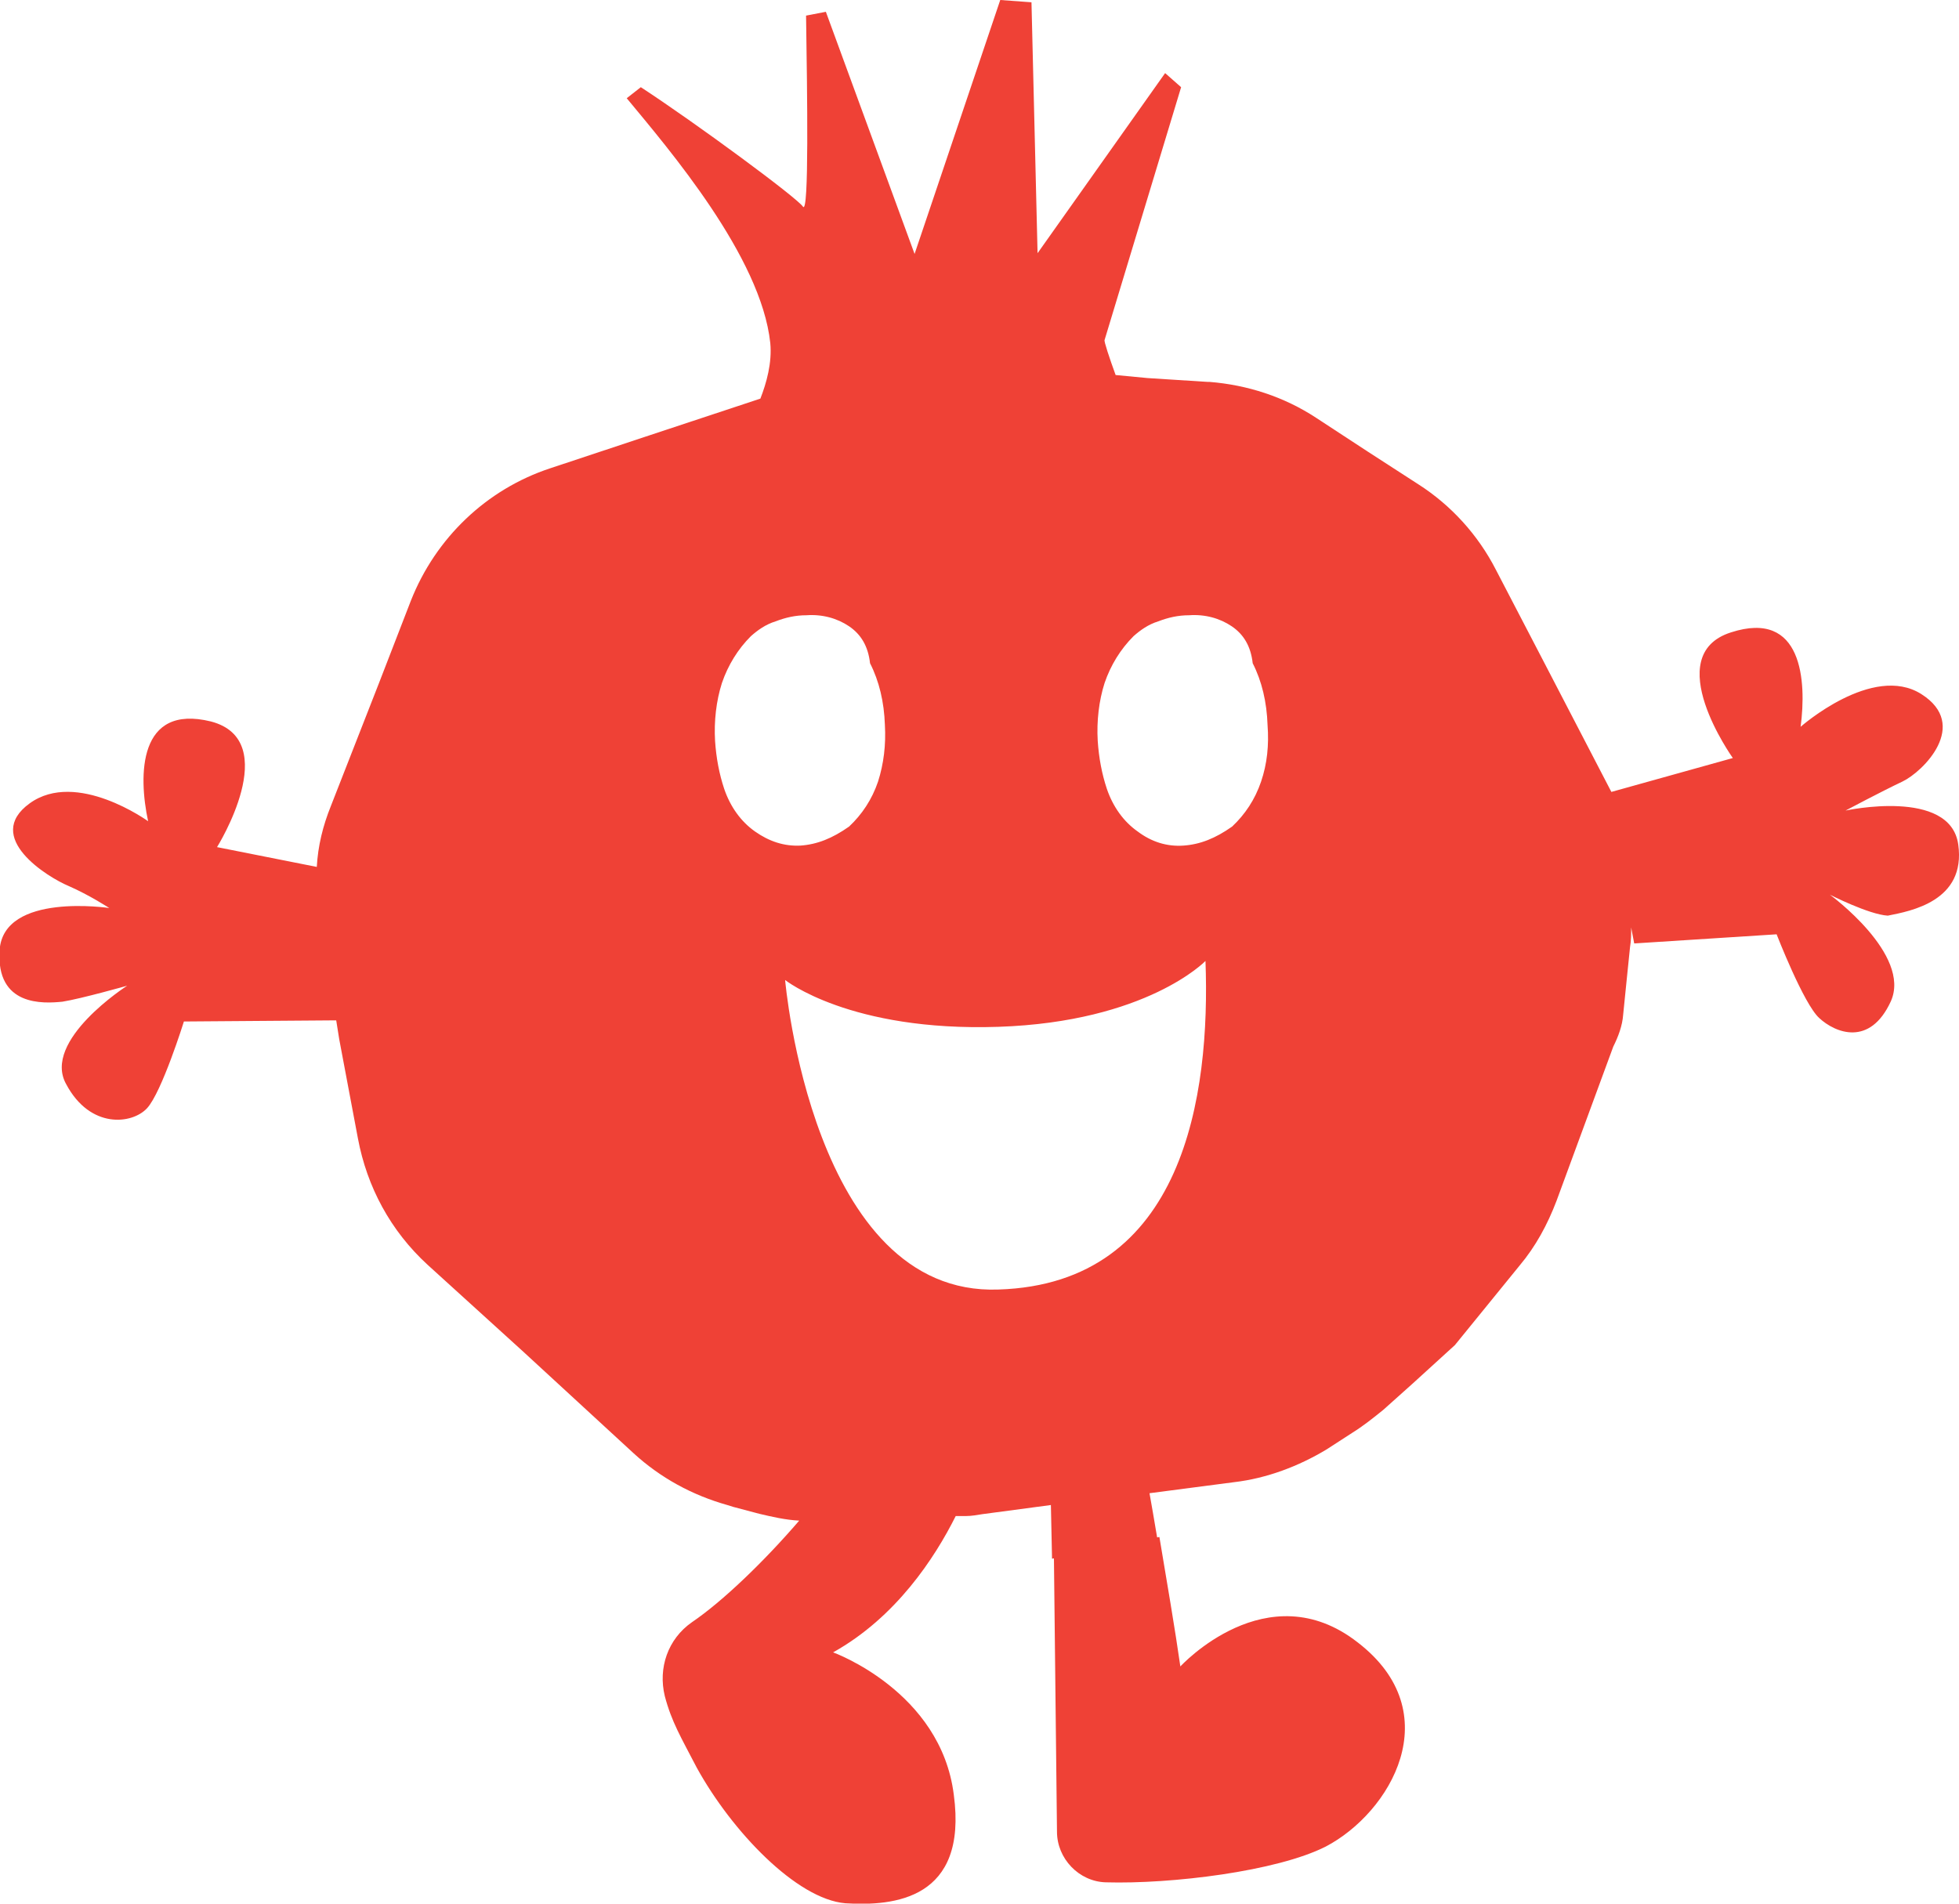 <?xml version="1.0" encoding="utf-8"?>
<!-- Generator: Adobe Illustrator 21.0.0, SVG Export Plug-In . SVG Version: 6.00 Build 0)  -->
<svg version="1.1" id="Layer_1" xmlns="http://www.w3.org/2000/svg" xmlns:xlink="http://www.w3.org/1999/xlink" x="0px" y="0px"
	 viewBox="0 0 514.5 500" style="enable-background:new 0 0 514.5 500;" xml:space="preserve">
<style type="text/css">
	.st0{fill:#EF4136;}
</style>
<path class="st0" d="M514.3,221.8c-2.1-14.9-29.6-8.9-29.6-8.9s9.4-5,14.9-7.6c5.5-2.6,17.8-14.9,5-23c-12.8-8.1-31.7,8.6-31.7,8.6
	c1.6-12,0.5-30.9-18.3-24.8c-18.8,6,0.5,33,0.5,33l-31.9,8.9l-17.5-33.7l-12.8-24.6c-4.7-9.2-11.8-17-20.4-22.5l-13.3-8.6l-13.6-8.9
	c-8.4-5.5-18-8.6-28-9.4h-0.5l-15.7-1l-8.4-0.8c-1.6-4.4-3.1-8.9-2.9-9.2l20.1-66.4l-4.2-3.7l-33.5,47.3l-1.6-65.9L262.7,0
	l-22.5,66.7L216.9,3.1l-5.2,1c0.3,20.4,0.8,52.3-0.8,50.2c-1.6-2.4-28.2-22-42.6-31.4l-3.7,2.9c11,13.3,35.3,41.6,37.7,64.3
	c0.5,5.2-1,10.5-2.6,14.6l-29.3,9.7l-25.9,8.6c-16.7,5.5-30.1,18.3-36.6,34.8l-8.4,21.7l-12.6,32.2c-2.1,5.2-3.4,10.5-3.7,16
	l-26.2-5.2c0,0,17.5-28-1.6-33c-19.1-4.7-19.1,14.1-16.5,26.2c0,0-18.8-13.6-31.1-4.7c-12.3,8.9,4.7,19.4,10.2,21.7
	c5.5,2.4,10.7,5.8,10.7,5.8s-27.7-4.2-28.8,11c-1,14.9,11.5,14.1,16.5,13.6c5-0.8,17-4.2,17-4.2s-22.5,14.4-16,25.9
	c6.3,11.8,17.3,10.5,21.2,6.3c3.9-4.2,9.7-22.8,9.7-22.8l40-0.3l0.8,5L94,299c2.4,12.8,8.6,24.3,18.3,33.2l25.1,22.8l29,26.7
	c7.1,6.5,15.4,11,24.6,13.6l1.6,0.5l6.8,1.8c3.4,0.8,6.8,1.6,10.5,1.8c-9.2,10.7-20.1,21.2-28.2,26.7c-6.3,4.4-8.9,12-7.1,19.4
	c1.8,6.8,4.2,10.7,8.4,18.8c9.2,16.7,26.2,34.5,39,35.6c12.8,0.8,32.2-1,28.5-28.5c-3.4-27.2-31.7-37.4-31.7-37.4
	c16.5-9.2,26.7-24.8,32.2-35.8h2.6c1.6,0,3.1-0.3,4.4-0.5l18-2.4l0.3,14.1l0.5-0.1l0.8,71.8c0,7.1,5.8,13.1,12.8,13.3
	c17.3,0.5,45-2.9,57.8-9.4c17-8.9,32.4-35.1,8.4-53.6c-23.8-18.6-46.6,6.3-46.6,6.3c-1.3-9.2-3.7-23.3-5.5-34l-0.6,0.1
	c-0.8-4.8-1.5-8.8-2-11.6l22.2-2.9c8.6-1,17-4.2,24.3-8.6l6.8-4.4c2.9-1.8,5.5-3.9,8.1-6l7.6-6.8l11.2-10.2l17-20.9
	c4.2-5,7.3-10.7,9.7-17l14.9-40.5c1.3-2.6,2.4-5.5,2.6-8.4l1-9.9l0.8-7.8c0.3-1.8,0.3-3.4,0.3-5.2l0.8,4.2l37.4-2.4
	c0,0,7.1,18.3,11.2,22c4.2,3.9,13.3,7.6,18.8-4.4c5.5-12.3-16-28-16-28s10.2,5.2,15.2,5.5C501.8,239.3,516.4,236.7,514.3,221.8z
	 M198.3,218.4c-3.7-2.6-6.5-6.5-8.1-11.2c-1.3-3.9-2.1-8.1-2.4-12.6c-0.3-5.2,0.3-10.5,1.8-15.2c1.6-4.7,4.2-8.9,7.6-12.3
	c1.8-1.6,3.9-3.1,6.5-3.9c2.6-1,5.2-1.6,8.1-1.6c4.2-0.3,8.1,0.8,11.2,2.9c3.1,2.1,5,5.2,5.5,9.7c2.4,4.7,3.7,10.2,3.9,16.2
	c0.3,5.2-0.3,10.2-1.8,14.9c-1.6,4.7-4.2,8.6-7.6,11.8c-4.4,3.1-8.4,4.7-12.8,5C205.9,222.3,202,221,198.3,218.4z M262.2,338.7
	c-48.9,1.8-56-81.3-56-81.3s17,13.6,56,12.3c39-1.3,54.4-17.3,54.4-17.3C317.9,287.5,311.1,337.2,262.2,338.7z M331.2,205.3
	c-1.6,4.7-4.2,8.6-7.6,11.8c-4.4,3.1-8.4,4.7-12.8,5c-4.4,0.3-8.4-1-12-3.7c-3.7-2.6-6.5-6.5-8.1-11.2c-1.3-3.9-2.1-8.1-2.4-12.6
	c-0.3-5.2,0.3-10.5,1.8-15.2c1.6-4.7,4.2-8.9,7.6-12.3c1.8-1.6,3.9-3.1,6.5-3.9c2.6-1,5.2-1.6,8.1-1.6c4.2-0.3,8.1,0.8,11.2,2.9
	c3.1,2.1,5,5.2,5.5,9.7c2.4,4.7,3.7,10.2,3.9,16.2C333.3,195.7,332.8,200.6,331.2,205.3z"/>
</svg>
